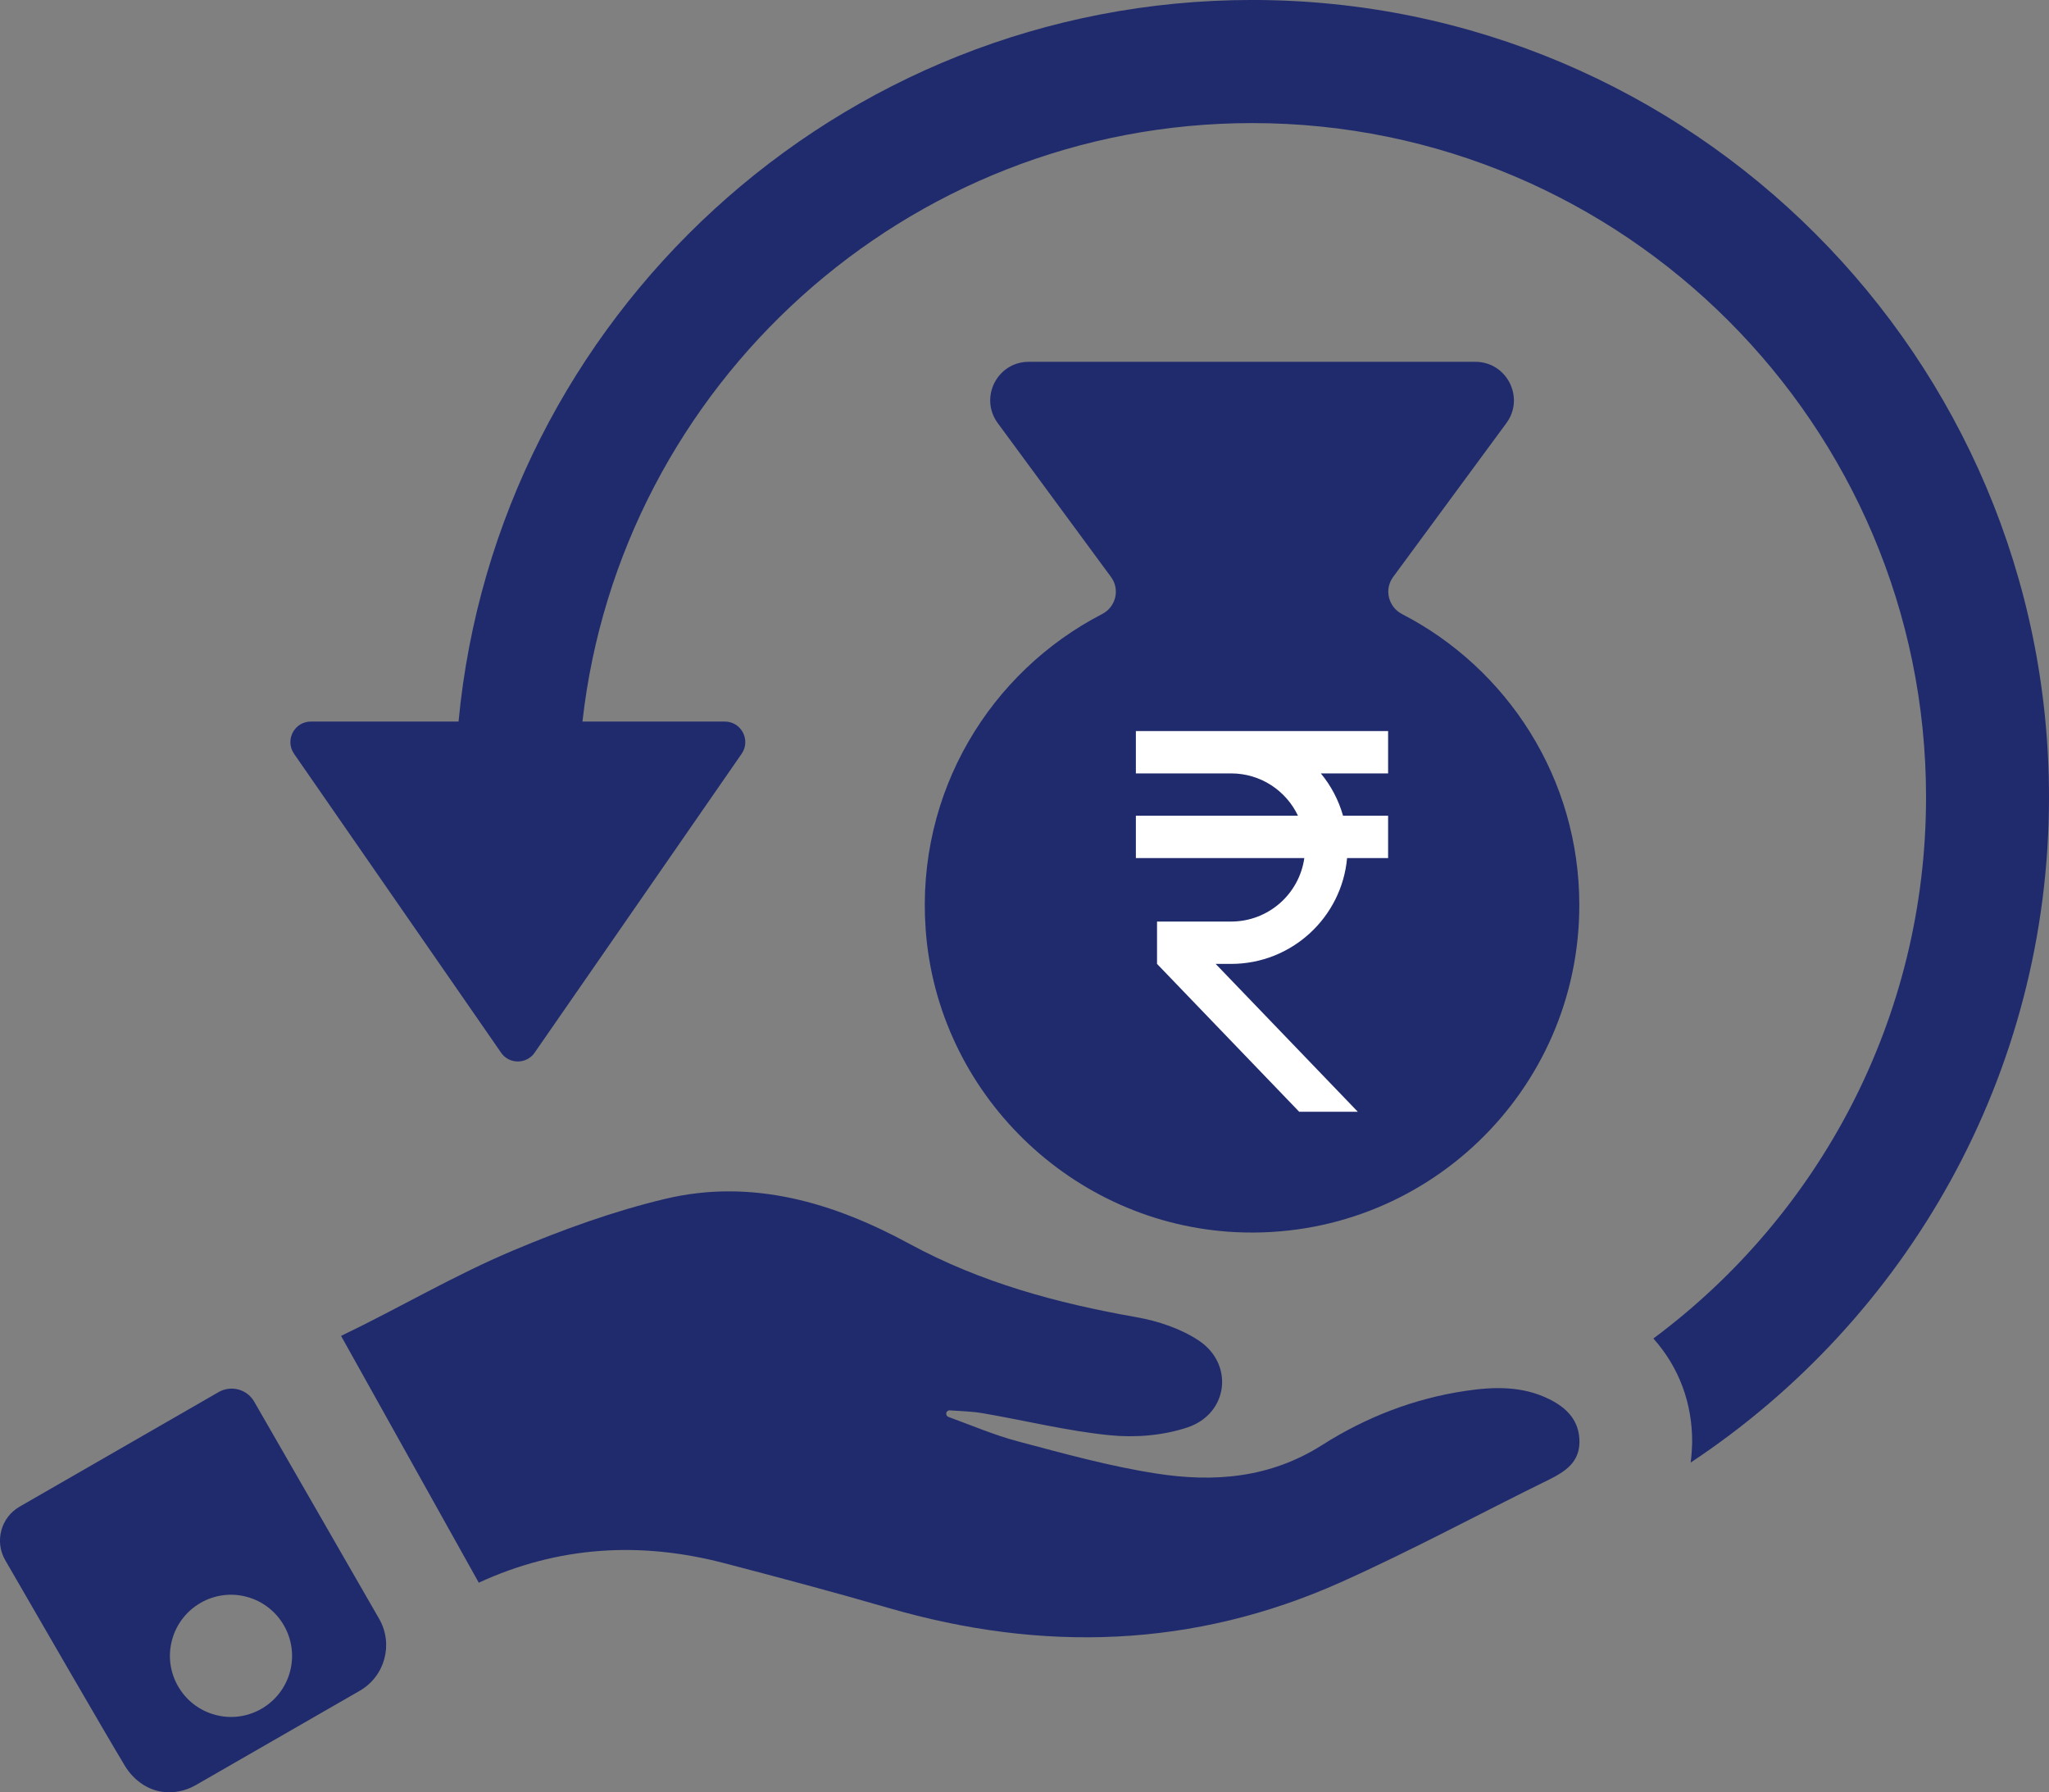 <svg xmlns="http://www.w3.org/2000/svg" xmlns:xlink="http://www.w3.org/1999/xlink" zoomAndPan="magnify" preserveAspectRatio="xMidYMid meet" version="1.0" viewBox="243.97 263.68 322.91 282.4"><rect x="243.97" y="263.68" width="322.91" height="282.4" fill="#808080" stroke="none"/><defs><clipPath id="f1158a0cef"><path d="M 243 482 L 305 482 L 305 546.406 L 243 546.406 Z M 243 482 " clip-rule="nonzero"/></clipPath><clipPath id="557487da51"><path d="M 289 263.656 L 567 263.656 L 567 495 L 289 495 Z M 289 263.656 " clip-rule="nonzero"/></clipPath><clipPath id="e5aaace1da"><path d="M 393.75 360.559 L 482.633 360.559 L 482.633 449.441 L 393.75 449.441 Z M 393.75 360.559 " clip-rule="nonzero"/></clipPath><clipPath id="0683a20cd9"><path d="M 438.191 360.559 C 413.648 360.559 393.75 380.457 393.75 405 C 393.75 429.543 413.648 449.441 438.191 449.441 C 462.734 449.441 482.633 429.543 482.633 405 C 482.633 380.457 462.734 360.559 438.191 360.559 Z M 438.191 360.559 " clip-rule="nonzero"/></clipPath><clipPath id="96dcb91c4f"><path d="M 0.75 0.559 L 89.633 0.559 L 89.633 89.441 L 0.75 89.441 Z M 0.75 0.559 " clip-rule="nonzero"/></clipPath><clipPath id="cf1b5fdf43"><path d="M 45.191 0.559 C 20.648 0.559 0.75 20.457 0.75 45 C 0.75 69.543 20.648 89.441 45.191 89.441 C 69.734 89.441 89.633 69.543 89.633 45 C 89.633 20.457 69.734 0.559 45.191 0.559 Z M 45.191 0.559 " clip-rule="nonzero"/></clipPath><clipPath id="7634d47ca0"><rect x="0" width="90" y="0" height="90"/></clipPath><clipPath id="1b889433be"><path d="M 422.977 378.848 L 462.727 378.848 L 462.727 438.848 L 422.977 438.848 Z M 422.977 378.848 " clip-rule="nonzero"/></clipPath></defs><path fill="#202b6d" d="M 464.918 360.43 C 462.762 359.309 462.074 356.555 463.516 354.594 L 481.363 330.352 C 484.312 326.348 481.449 320.688 476.477 320.688 L 406.098 320.688 C 401.125 320.688 398.262 326.328 401.211 330.352 L 419.059 354.594 C 420.5 356.555 419.832 359.309 417.66 360.43 C 400.027 369.535 388.316 388.504 389.844 410.055 C 391.672 435.934 412.922 456.621 438.844 457.828 C 468.445 459.184 492.859 435.609 492.859 406.309 C 492.883 386.328 481.516 368.996 464.918 360.43 Z M 435.508 398.387 C 436.668 399.27 439.297 400.387 443.32 401.742 C 446.961 402.93 449.801 404.113 451.848 405.273 C 453.895 406.438 455.551 408.051 456.82 410.16 C 458.113 412.25 458.738 414.703 458.738 417.504 C 458.738 421.164 457.574 424.438 455.312 427.363 C 454.301 428.656 453.031 429.754 451.504 430.594 C 450.105 431.367 448.469 431.973 446.617 432.359 C 446.465 432.402 446.293 432.422 446.121 432.465 L 446.121 439.246 L 436.434 439.246 L 436.434 432.508 C 436.219 432.465 436.004 432.422 435.785 432.379 C 429.629 431.066 425.559 427.234 423.602 420.883 L 432.707 417.352 C 432.859 417.738 433.008 418.129 433.16 418.492 C 434.625 421.852 437.918 424.07 441.492 424.09 C 441.492 424.09 442.031 424.07 442.676 424.027 C 443.301 423.961 444.031 423.875 444.465 423.77 C 445.539 423.488 446.422 423.016 447.066 422.348 C 448.23 421.184 448.812 419.785 448.812 418.129 C 448.812 416.426 448.23 415.113 447.066 414.254 C 445.906 413.371 443.277 412.25 439.254 410.895 C 435.613 409.711 432.773 408.527 430.727 407.363 C 428.684 406.199 427.023 404.562 425.734 402.477 C 424.461 400.387 423.816 397.934 423.816 395.133 C 423.816 391.473 424.957 388.203 427.238 385.273 C 428.25 383.98 429.523 382.883 431.051 382.043 C 432.449 381.27 434.086 380.668 435.918 380.277 C 436.09 380.234 436.262 380.215 436.41 380.172 L 436.41 373.391 L 446.098 373.391 L 446.098 380.148 C 446.316 380.191 446.531 380.234 446.746 380.277 C 452.902 381.594 456.973 385.426 458.93 391.777 L 449.824 395.305 C 449.652 394.812 449.457 394.359 449.266 393.93 C 447.777 390.656 444.57 388.59 441.039 388.59 C 441.039 388.59 440.5 388.609 439.879 388.652 C 439.23 388.719 438.5 388.805 438.07 388.914 C 436.992 389.191 436.109 389.664 435.465 390.332 C 434.301 391.496 433.699 392.895 433.699 394.555 C 433.742 396.211 434.344 397.523 435.508 398.387 Z M 435.508 398.387 " fill-opacity="1" fill-rule="nonzero"/><path fill="#202b6d" d="M 488.125 484.137 C 483.906 482.047 479.449 482.156 474.969 482.824 C 466.812 484.027 459.188 487 452.32 491.371 C 444.074 496.602 435.25 497.27 426.164 495.848 C 418.801 494.707 411.543 492.684 404.312 490.766 C 400.609 489.777 397.055 488.25 393.438 486.934 C 393.203 486.848 393.051 486.59 393.094 486.332 C 393.137 486.074 393.395 485.879 393.652 485.902 C 395.398 486.031 397.141 486.051 398.863 486.355 C 405.539 487.496 412.148 489.152 418.863 489.82 C 422.891 490.23 427.281 489.863 431.094 488.594 C 437.551 486.441 438.5 478.605 432.859 474.879 C 430.016 473.008 426.465 471.82 423.062 471.219 C 410.574 469.023 398.543 465.773 387.281 459.656 C 375.312 453.156 362.48 449.324 348.809 452.574 C 340.672 454.512 332.66 457.418 324.934 460.668 C 315.461 464.652 307.129 469.648 297.719 474.168 L 319.422 513.051 C 332.016 507.258 344.891 506.547 358 509.949 C 366.656 512.211 375.312 514.516 383.922 517.012 C 408.207 524.074 432.105 523.363 455.312 512.965 C 466.422 507.992 477.145 502.18 488.082 496.816 C 490.645 495.547 492.859 494.082 492.883 490.898 C 492.902 487.559 490.922 485.516 488.125 484.137 Z M 488.125 484.137 " fill-opacity="1" fill-rule="nonzero"/><g clip-path="url(#f1158a0cef)"><path fill="#202b6d" d="M 284.027 484.523 C 282.906 482.566 280.387 481.898 278.43 483.016 L 247.082 501.059 C 244.113 502.758 243.078 506.547 244.801 509.52 C 250.031 518.562 260.324 536.387 263.66 541.922 C 264.93 544.008 267.02 545.625 269.453 545.988 C 271.238 546.25 273.09 545.926 274.77 544.977 L 300.668 530.082 C 304.629 527.797 306.008 522.738 303.727 518.754 Z M 289.668 527.086 C 288.289 532.211 282.992 535.27 277.871 533.871 C 272.746 532.492 269.688 527.195 271.086 522.07 C 272.465 516.945 277.762 513.891 282.887 515.289 C 288.012 516.688 291.047 521.965 289.668 527.086 Z M 289.668 527.086 " fill-opacity="1" fill-rule="nonzero"/></g><g clip-path="url(#557487da51)"><path fill="#202b6d" d="M 441.297 263.676 C 376.043 263.676 322.262 313.668 316.234 377.371 L 292.961 377.371 C 290.355 377.371 288.828 380.301 290.312 382.453 L 321.727 427.793 L 322.93 429.539 C 324.199 431.391 326.957 431.391 328.227 429.539 L 338.238 415.094 L 360.844 382.453 C 362.328 380.301 360.801 377.371 358.195 377.371 L 335.762 377.371 C 341.703 324.41 386.766 283.074 441.297 283.074 C 499.859 283.074 547.504 330.719 547.504 389.277 C 547.504 424.176 530.602 455.199 504.531 474.578 C 508.535 479.055 510.688 484.719 510.645 491.004 C 510.621 491.93 510.559 492.984 510.406 494.125 C 544.422 471.605 566.879 433.027 566.879 389.301 C 566.898 320.02 510.559 263.676 441.297 263.676 Z M 441.297 263.676 " fill-opacity="1" fill-rule="nonzero"/></g><g clip-path="url(#e5aaace1da)"><g clip-path="url(#0683a20cd9)"><g transform="matrix(1, 0, 0, 1, 393, 360)"><g clip-path="url(#7634d47ca0)"><g clip-path="url(#96dcb91c4f)"><g clip-path="url(#cf1b5fdf43)"><path fill="#202b6d" d="M 0.75 0.559 L 89.633 0.559 L 89.633 89.441 L 0.75 89.441 Z M 0.75 0.559 " fill-opacity="1" fill-rule="nonzero"/></g></g></g></g></g></g><g clip-path="url(#1b889433be)"><path fill="#ffffff" d="M 448.523 392.207 C 446.656 388.273 442.652 385.539 437.984 385.539 L 422.977 385.539 L 422.977 378.867 L 462.996 378.867 L 462.996 385.539 L 452.125 385.539 C 453.727 387.473 454.926 389.742 455.625 392.207 L 462.996 392.207 L 462.996 398.879 L 456.262 398.879 C 455.426 408.215 447.555 415.555 437.984 415.555 L 435.551 415.555 L 457.996 438.898 L 448.758 438.898 L 426.312 415.555 L 426.312 408.883 L 437.984 408.883 C 443.855 408.883 448.723 404.547 449.523 398.879 L 422.977 398.879 L 422.977 392.207 Z M 448.523 392.207 " fill-opacity="1" fill-rule="nonzero"/></g></svg>